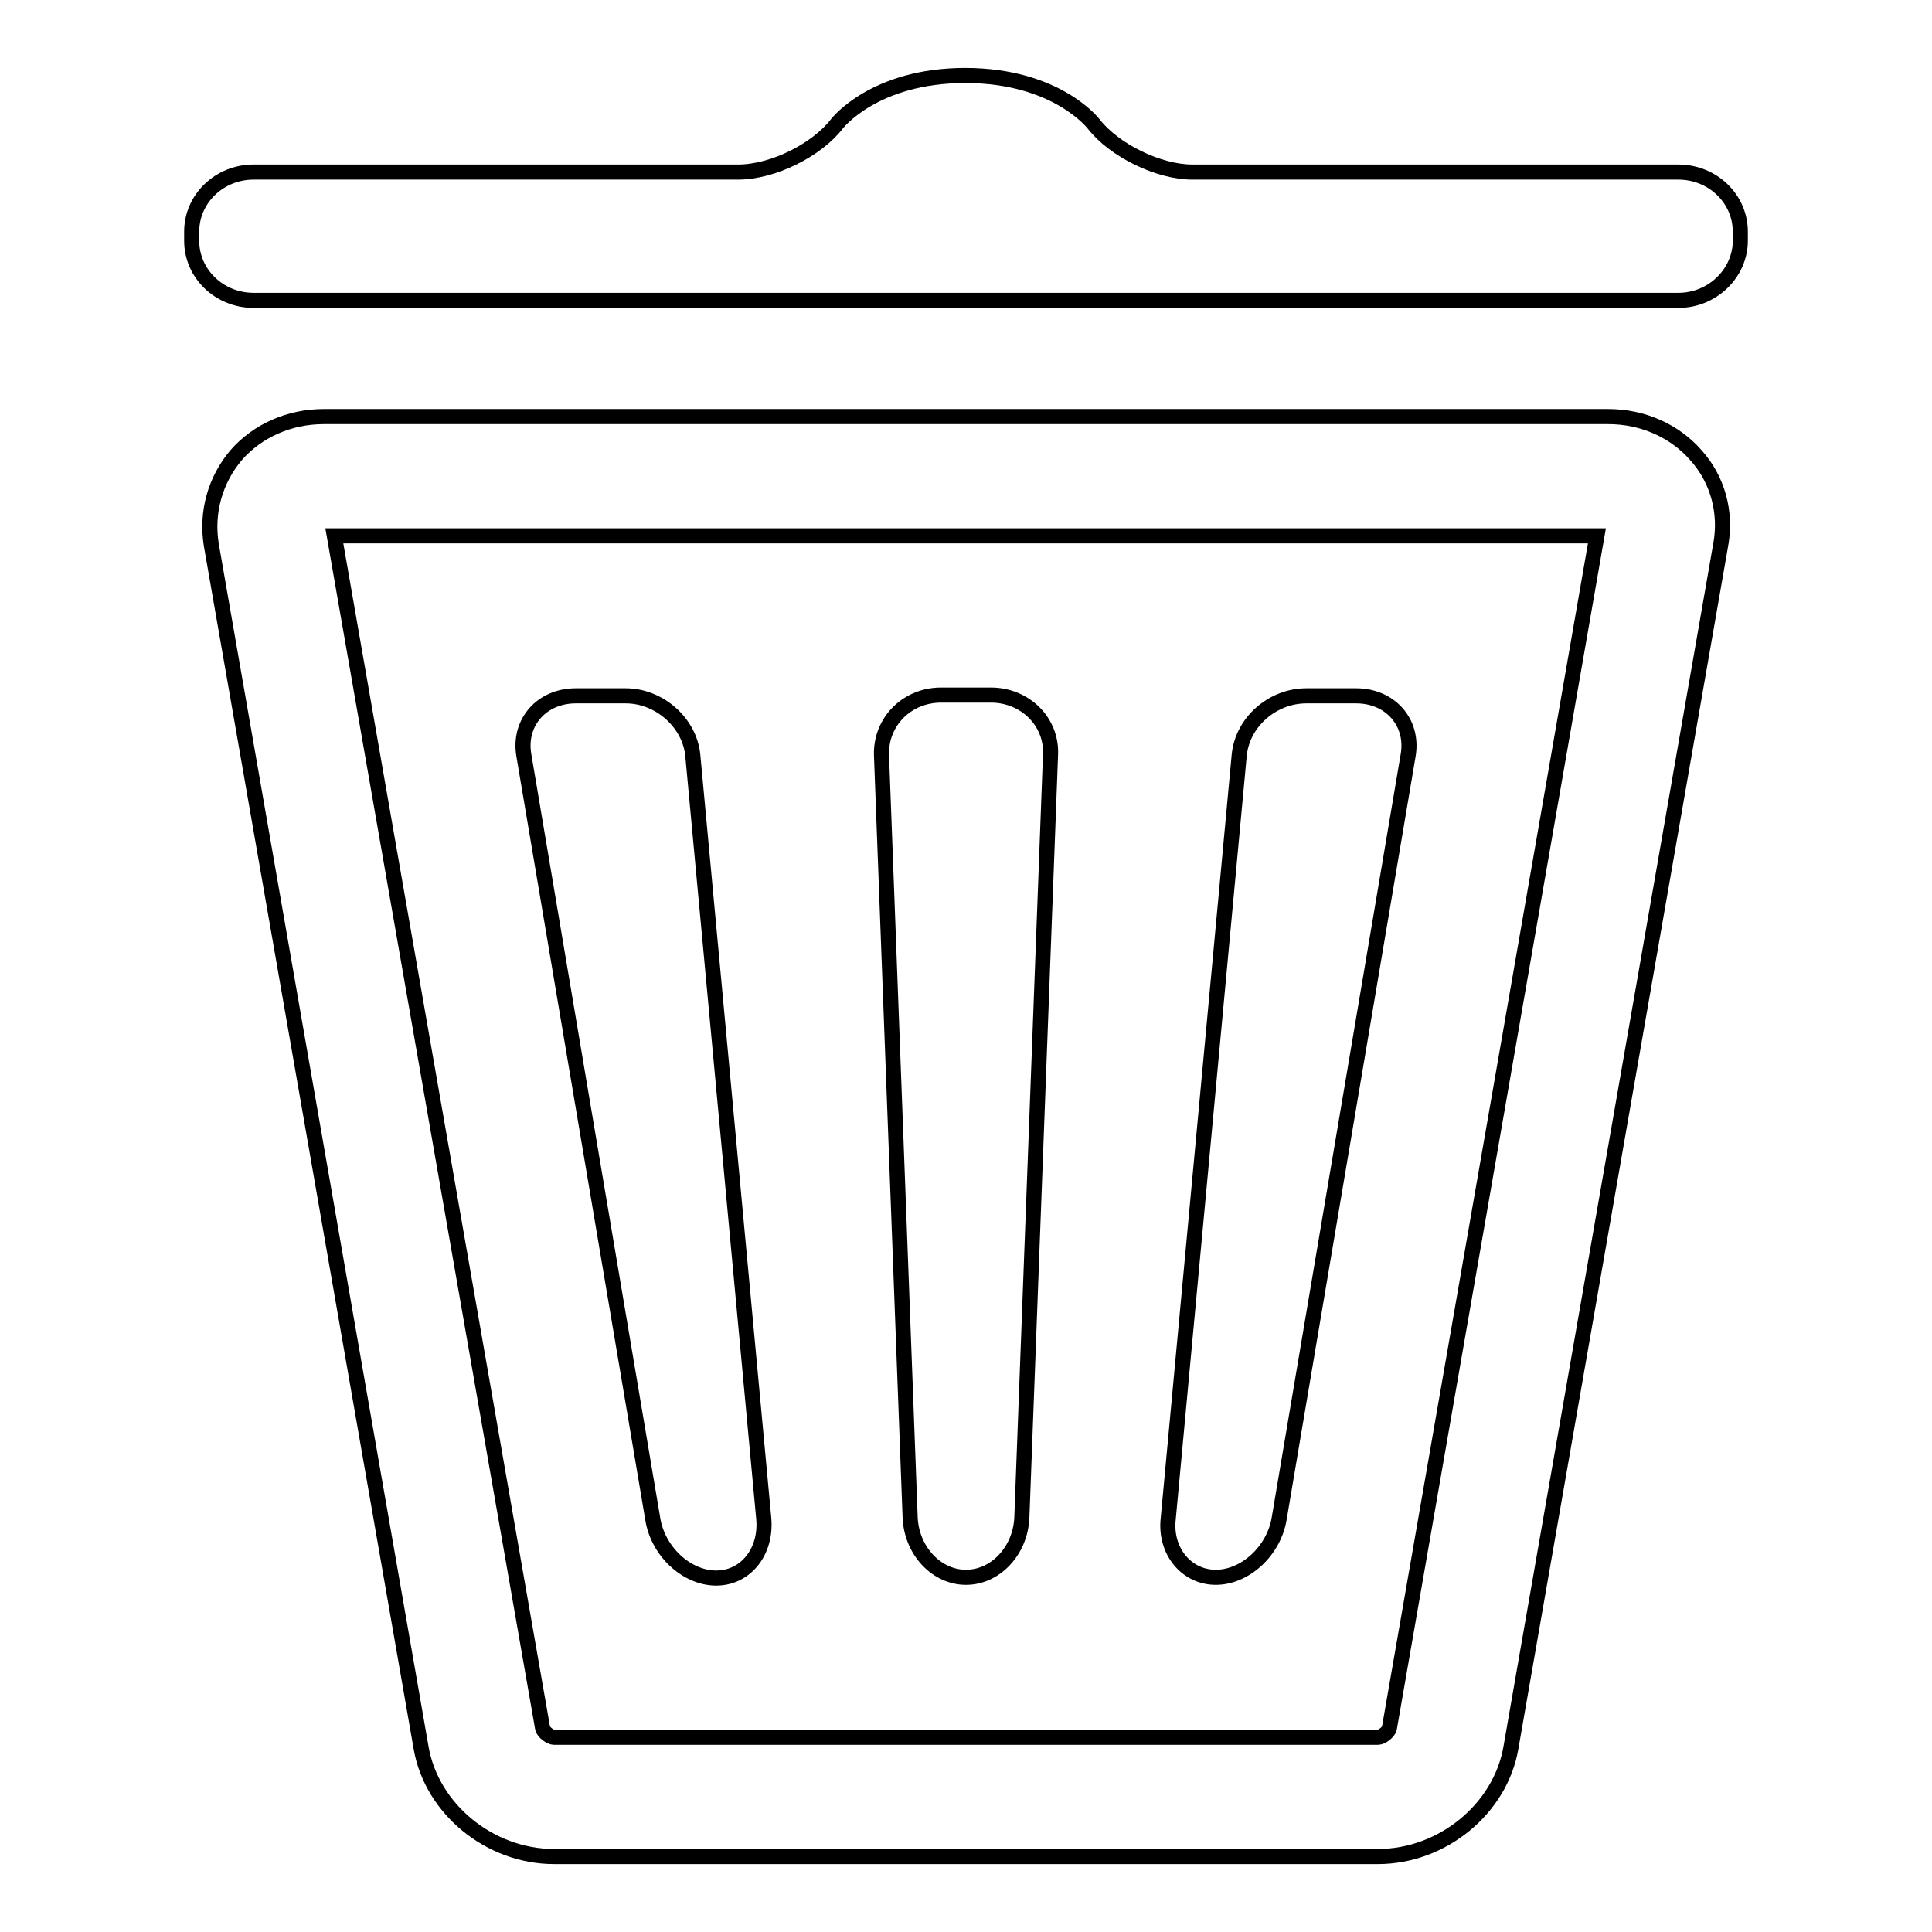 <?xml version="1.0" encoding="utf-8"?>
<!-- Svg Vector Icons : http://www.onlinewebfonts.com/icon -->
<!DOCTYPE svg PUBLIC "-//W3C//DTD SVG 1.1//EN" "http://www.w3.org/Graphics/SVG/1.1/DTD/svg11.dtd">
<svg version="1.1" xmlns="http://www.w3.org/2000/svg" xmlns:xlink="http://www.w3.org/1999/xlink" x="0px" y="0px" viewBox="0 0 256 256" enable-background="new 0 0 256 256" xml:space="preserve">
<g><g><path stroke-width="2" fill-opacity="0" stroke="#000000"  d="M222.4,22.8h-64.4c-4.5,0-10.4-2.9-13.1-6.4c0,0-4.9-6.4-17-6.4c-12.1,0-17,6.4-17,6.4c-2.7,3.5-8.5,6.4-13.1,6.4H33.6c-4.5,0-8.2,3.5-8.2,7.9v1.2c0,4.4,3.7,7.9,8.2,7.9h188.8c4.5,0,8.2-3.6,8.2-7.9v-1.2C230.6,26.3,226.9,22.8,222.4,22.8z M213.1,55.2H42.9c-4.6,0-8.8,1.9-11.6,5.1c-2.8,3.3-4,7.6-3.3,11.9l27.8,159.4c1.4,8.1,9.1,14.4,17.6,14.4h109.2c8.5,0,16.2-6.3,17.6-14.4L228,72.2c0.8-4.3-0.4-8.7-3.3-11.9C221.9,57.1,217.7,55.2,213.1,55.2z M184.1,229c-0.1,0.5-1,1.2-1.5,1.2H73.4c-0.5,0-1.4-0.7-1.5-1.2L44.3,71h167.3L184.1,229z M161.1,209c3.9,0,7.7-3.5,8.4-7.8L186.6,100c0.7-4.3-2.4-7.8-6.9-7.8h-6.6c-4.5,0-8.5,3.5-8.9,7.9l-9.4,101.1C154.3,205.5,157.2,209,161.1,209z M120.6,201.1c0.2,4.4,3.5,7.9,7.4,7.9c3.9,0,7.2-3.5,7.4-7.9l3.8-101.1c0.2-4.4-3.4-7.9-7.9-7.9h-6.6c-4.5,0-8,3.5-7.9,7.9L120.6,201.1z M69.4,100l17.1,101.3c0.7,4.3,4.5,7.8,8.4,7.8c3.9,0,6.7-3.5,6.3-7.9l-9.4-101.1c-0.4-4.3-4.4-7.9-8.9-7.9h-6.6C71.8,92.2,68.7,95.7,69.4,100z"/></g></g>
</svg>